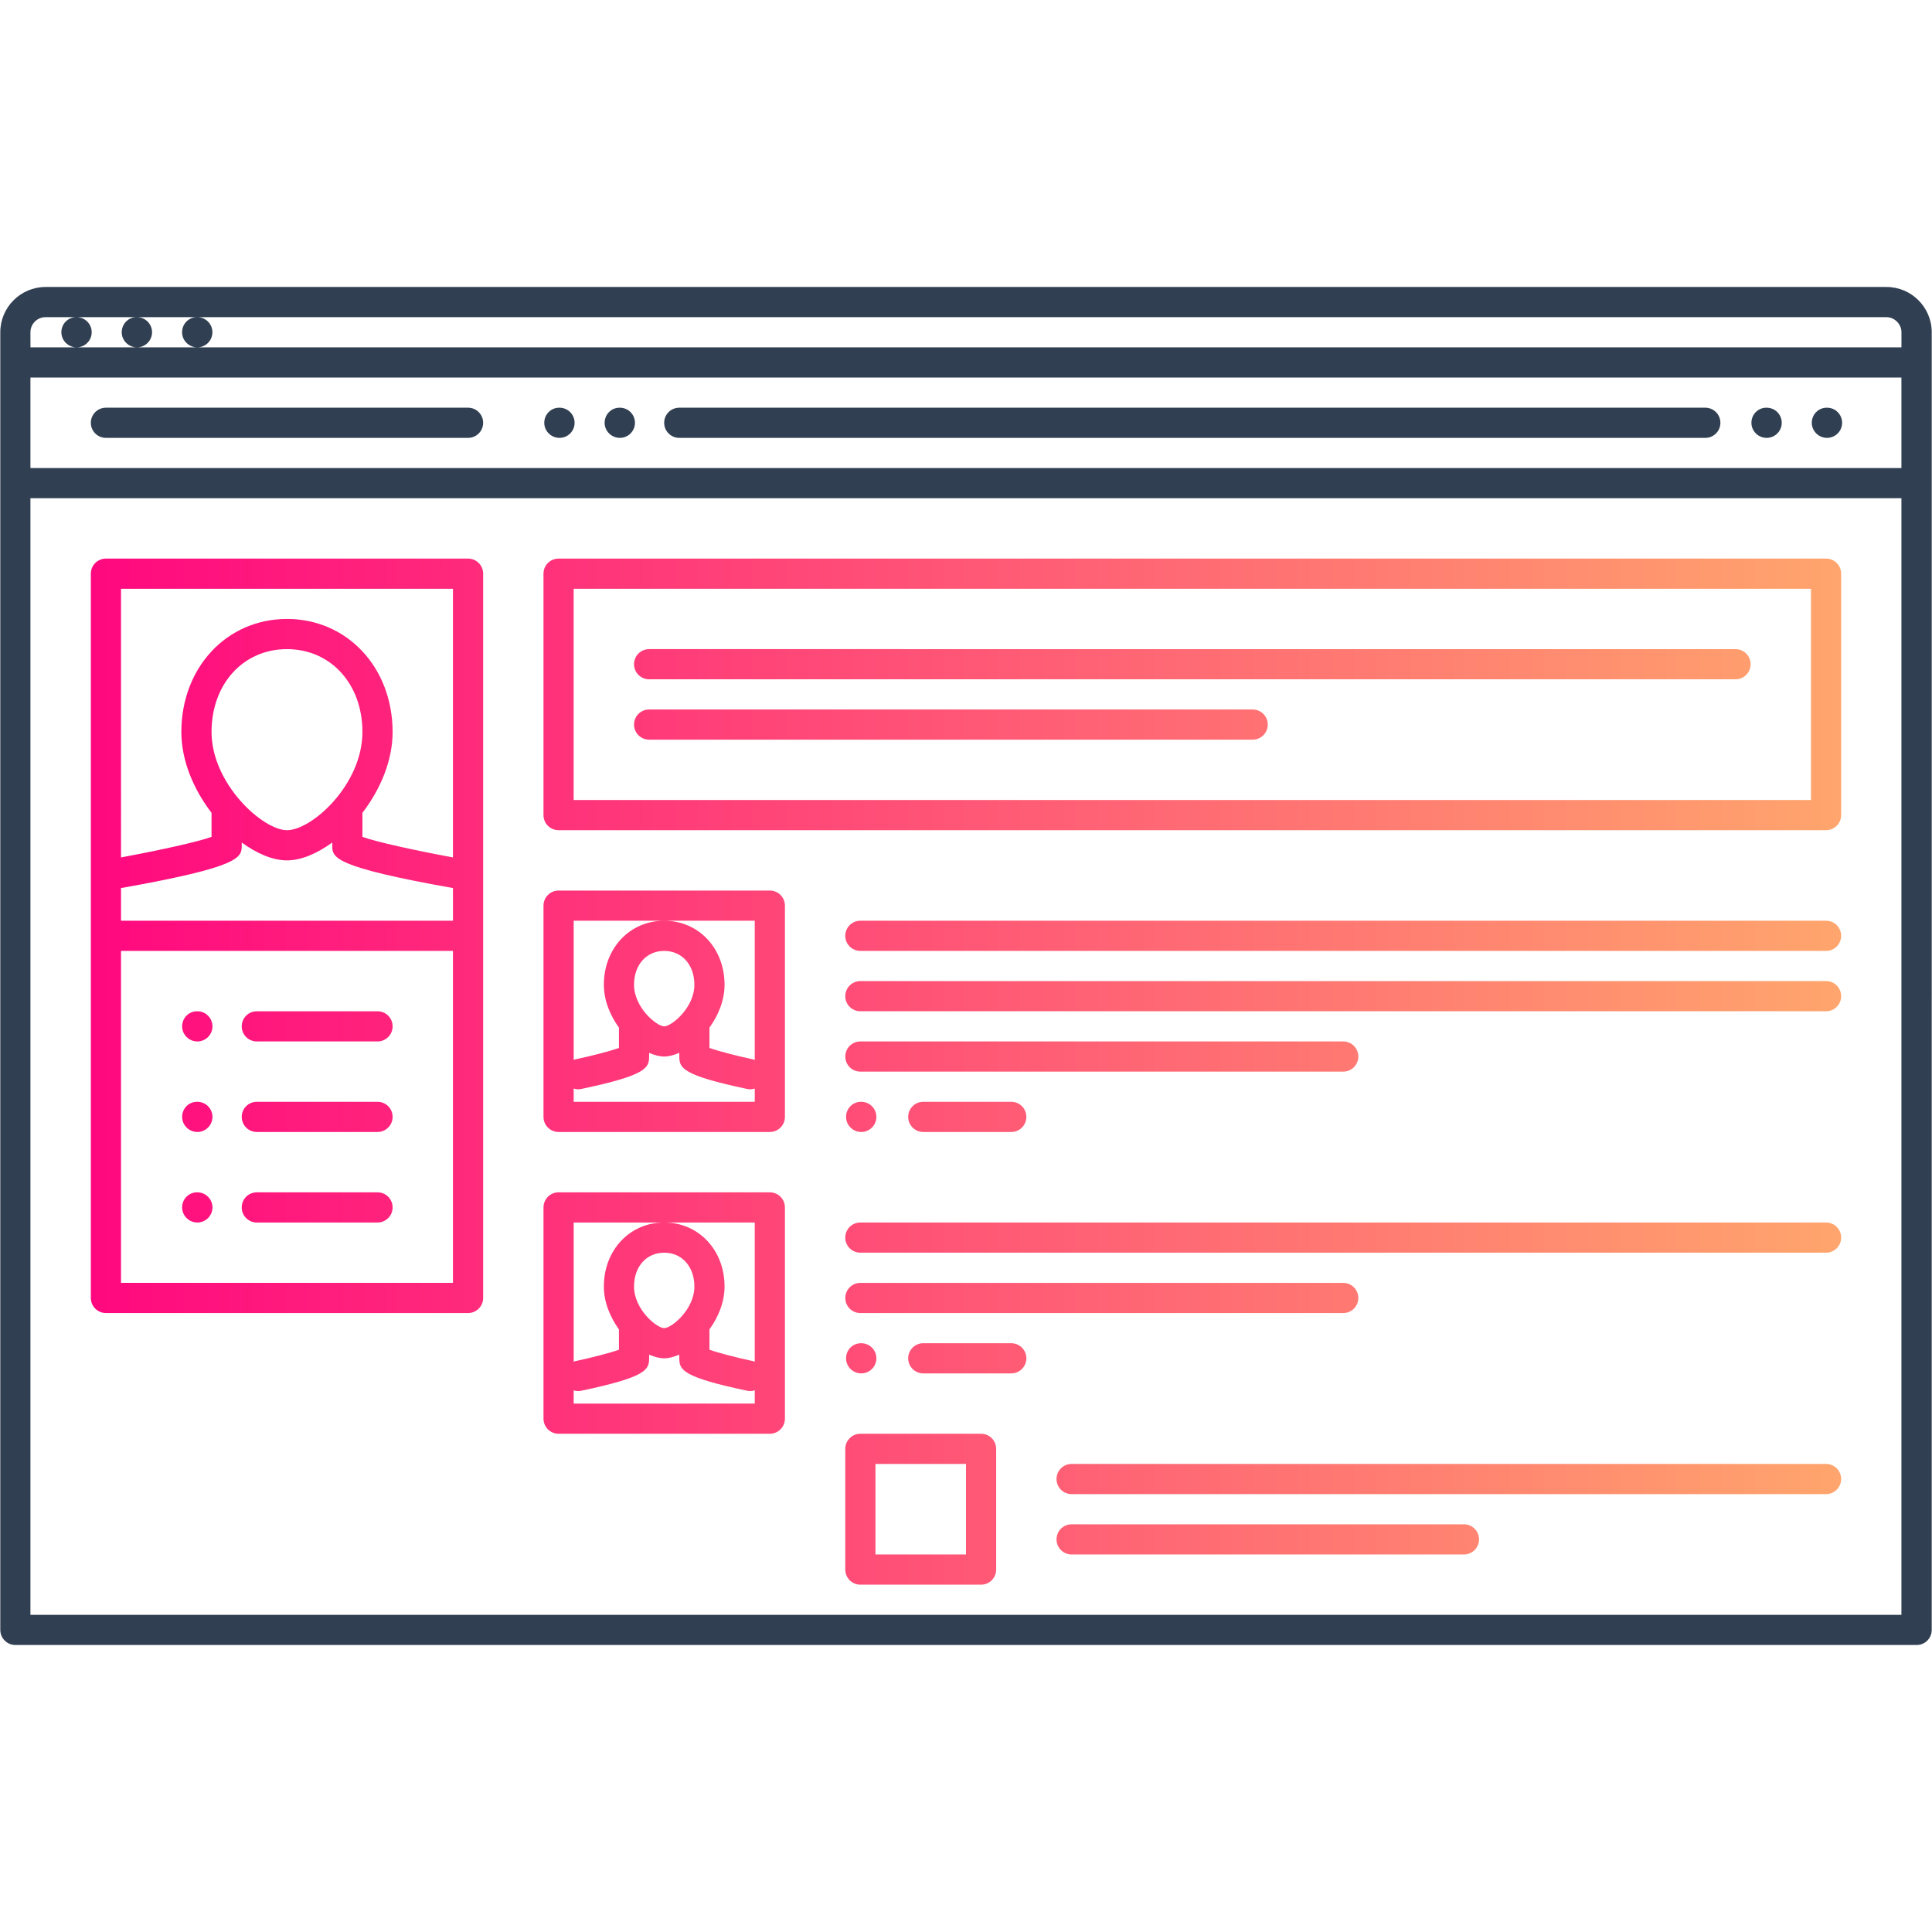 <?xml version="1.0" encoding="UTF-8" standalone="no"?>
<svg
   width="1200pt"
   height="1200pt"
   version="1.1"
   viewBox="0 0 1200 1200"
   id="svg107450"
   sodipodi:docname="social-media-management.svg"
   inkscape:version="1.2.2 (732a01da63, 2022-12-09, custom)"
   xmlns:inkscape="http://www.inkscape.org/namespaces/inkscape"
   xmlns:sodipodi="http://sodipodi.sourceforge.net/DTD/sodipodi-0.dtd"
   xmlns:xlink="http://www.w3.org/1999/xlink"
   xmlns="http://www.w3.org/2000/svg"
   xmlns:svg="http://www.w3.org/2000/svg">
  <defs
     id="defs107454">
    <linearGradient
       inkscape:collect="always"
       id="linearGradient109838">
      <stop
         style="stop-color:#ff0080;stop-opacity:1;"
         offset="0"
         id="stop109834" />
      <stop
         style="stop-color:#ffad6c;stop-opacity:1;"
         offset="1"
         id="stop109836" />
    </linearGradient>
    <linearGradient
       inkscape:collect="always"
       xlink:href="#linearGradient109838"
       id="linearGradient108305"
       x1="1.238"
       y1="617.493"
       x2="1197.165"
       y2="617.493"
       gradientUnits="userSpaceOnUse" />
    <linearGradient
       inkscape:collect="always"
       xlink:href="#linearGradient109838"
       id="linearGradient108307"
       x1="1.238"
       y1="617.493"
       x2="1197.165"
       y2="617.493"
       gradientUnits="userSpaceOnUse" />
    <linearGradient
       inkscape:collect="always"
       xlink:href="#linearGradient109838"
       id="linearGradient108309"
       x1="1.238"
       y1="617.493"
       x2="1197.165"
       y2="617.493"
       gradientUnits="userSpaceOnUse" />
    <linearGradient
       inkscape:collect="always"
       xlink:href="#linearGradient109838"
       id="linearGradient108311"
       x1="1.238"
       y1="617.493"
       x2="1197.165"
       y2="617.493"
       gradientUnits="userSpaceOnUse" />
    <linearGradient
       inkscape:collect="always"
       xlink:href="#linearGradient109838"
       id="linearGradient108313"
       x1="1.238"
       y1="617.493"
       x2="1197.165"
       y2="617.493"
       gradientUnits="userSpaceOnUse" />
    <linearGradient
       inkscape:collect="always"
       xlink:href="#linearGradient109838"
       id="linearGradient108315"
       x1="1.238"
       y1="617.493"
       x2="1197.165"
       y2="617.493"
       gradientUnits="userSpaceOnUse" />
    <linearGradient
       inkscape:collect="always"
       xlink:href="#linearGradient109838"
       id="linearGradient108317"
       x1="1.238"
       y1="617.493"
       x2="1197.165"
       y2="617.493"
       gradientUnits="userSpaceOnUse" />
    <linearGradient
       inkscape:collect="always"
       xlink:href="#linearGradient109838"
       id="linearGradient108319"
       x1="1.238"
       y1="617.493"
       x2="1197.165"
       y2="617.493"
       gradientUnits="userSpaceOnUse" />
    <linearGradient
       inkscape:collect="always"
       xlink:href="#linearGradient109838"
       id="linearGradient108321"
       x1="1.238"
       y1="617.493"
       x2="1197.165"
       y2="617.493"
       gradientUnits="userSpaceOnUse" />
    <linearGradient
       inkscape:collect="always"
       xlink:href="#linearGradient109838"
       id="linearGradient108323"
       x1="1.238"
       y1="617.493"
       x2="1197.165"
       y2="617.493"
       gradientUnits="userSpaceOnUse" />
    <linearGradient
       inkscape:collect="always"
       xlink:href="#linearGradient109838"
       id="linearGradient108325"
       x1="1.238"
       y1="617.493"
       x2="1197.165"
       y2="617.493"
       gradientUnits="userSpaceOnUse" />
    <linearGradient
       inkscape:collect="always"
       xlink:href="#linearGradient109838"
       id="linearGradient108327"
       x1="1.238"
       y1="617.493"
       x2="1197.165"
       y2="617.493"
       gradientUnits="userSpaceOnUse" />
    <linearGradient
       inkscape:collect="always"
       xlink:href="#linearGradient109838"
       id="linearGradient108329"
       x1="1.238"
       y1="617.493"
       x2="1197.165"
       y2="617.493"
       gradientUnits="userSpaceOnUse" />
    <linearGradient
       inkscape:collect="always"
       xlink:href="#linearGradient109838"
       id="linearGradient108331"
       x1="1.238"
       y1="617.493"
       x2="1197.165"
       y2="617.493"
       gradientUnits="userSpaceOnUse" />
    <linearGradient
       inkscape:collect="always"
       xlink:href="#linearGradient109838"
       id="linearGradient108333"
       x1="1.238"
       y1="617.493"
       x2="1197.165"
       y2="617.493"
       gradientUnits="userSpaceOnUse" />
    <linearGradient
       inkscape:collect="always"
       xlink:href="#linearGradient109838"
       id="linearGradient108335"
       x1="1.238"
       y1="617.493"
       x2="1197.165"
       y2="617.493"
       gradientUnits="userSpaceOnUse" />
    <linearGradient
       inkscape:collect="always"
       xlink:href="#linearGradient109838"
       id="linearGradient108337"
       x1="1.238"
       y1="617.493"
       x2="1197.165"
       y2="617.493"
       gradientUnits="userSpaceOnUse" />
    <linearGradient
       inkscape:collect="always"
       xlink:href="#linearGradient109838"
       id="linearGradient108339"
       x1="1.238"
       y1="617.493"
       x2="1197.165"
       y2="617.493"
       gradientUnits="userSpaceOnUse" />
    <linearGradient
       inkscape:collect="always"
       xlink:href="#linearGradient109838"
       id="linearGradient108341"
       x1="1.238"
       y1="617.493"
       x2="1197.165"
       y2="617.493"
       gradientUnits="userSpaceOnUse" />
    <linearGradient
       inkscape:collect="always"
       xlink:href="#linearGradient109838"
       id="linearGradient108343"
       x1="1.238"
       y1="617.493"
       x2="1197.165"
       y2="617.493"
       gradientUnits="userSpaceOnUse" />
    <linearGradient
       inkscape:collect="always"
       xlink:href="#linearGradient109838"
       id="linearGradient108345"
       x1="1.238"
       y1="617.493"
       x2="1197.165"
       y2="617.493"
       gradientUnits="userSpaceOnUse" />
    <linearGradient
       inkscape:collect="always"
       xlink:href="#linearGradient109838"
       id="linearGradient108347"
       x1="1.238"
       y1="617.493"
       x2="1197.165"
       y2="617.493"
       gradientUnits="userSpaceOnUse" />
    <linearGradient
       inkscape:collect="always"
       xlink:href="#linearGradient109838"
       id="linearGradient108349"
       x1="1.238"
       y1="617.493"
       x2="1197.165"
       y2="617.493"
       gradientUnits="userSpaceOnUse" />
    <linearGradient
       inkscape:collect="always"
       xlink:href="#linearGradient109838"
       id="linearGradient108351"
       x1="1.238"
       y1="617.493"
       x2="1197.165"
       y2="617.493"
       gradientUnits="userSpaceOnUse" />
  </defs>
  <sodipodi:namedview
     id="namedview107452"
     pagecolor="#505050"
     bordercolor="#ffffff"
     borderopacity="1"
     inkscape:showpageshadow="0"
     inkscape:pageopacity="0"
     inkscape:pagecheckerboard="1"
     inkscape:deskcolor="#505050"
     inkscape:document-units="pt"
     showgrid="false"
     inkscape:zoom="0.59"
     inkscape:cx="831.35593"
     inkscape:cy="560.16949"
     inkscape:window-width="2880"
     inkscape:window-height="1657"
     inkscape:window-x="0"
     inkscape:window-y="0"
     inkscape:window-maximized="1"
     inkscape:current-layer="svg107450" />
  <g
     id="g107448">
    <path
       d="m347.52 253.23h-0.203c-5.164 0-9.262 4.191-9.262 9.371 0 5.18 4.281 9.371 9.465 9.371 5.164 0 9.371-4.191 9.371-9.371 0-5.18-4.207-9.371-9.371-9.371z"
       fill="#303f51"
       fill-rule="evenodd"
       id="path107386" />
    <path
       d="m385.01 253.23h-0.203c-5.164 0-9.262 4.191-9.262 9.371 0 5.18 4.281 9.371 9.465 9.371 5.164 0 9.371-4.191 9.371-9.371 0-5.18-4.207-9.371-9.371-9.371z"
       fill="#303f51"
       fill-rule="evenodd"
       id="path107388" />
    <path
       d="m1097.3 253.23h-0.203c-5.164 0-9.262 4.191-9.262 9.371 0 5.18 4.281 9.371 9.465 9.371 5.16 0 9.371-4.191 9.371-9.371 0-5.18-4.211-9.371-9.371-9.371z"
       fill="#303f51"
       fill-rule="evenodd"
       id="path107390" />
    <path
       d="m1134.8 253.23h-0.203c-5.16 0-9.262 4.191-9.262 9.371 0 5.18 4.281 9.371 9.461 9.371 5.164 0 9.371-4.191 9.371-9.371 0.008-5.18-4.203-9.371-9.367-9.371z"
       fill="#303f51"
       fill-rule="evenodd"
       id="path107392" />
    <path
       d="m290.72 346.95h-224.93c-5.18 0-9.371 4.191-9.371 9.371v449.86c0 5.184 4.191 9.371 9.371 9.371h224.93c5.18 0 9.371-4.191 9.371-9.371v-449.86c0-5.18-4.191-9.371-9.371-9.371zm-215.56 204.65c74.738-13.309 74.977-18.926 74.977-26.578v-1.703c9.336 6.754 19.164 11.078 28.098 11.078s18.781-4.32 28.133-11.094v1.719c0 7.652 0.238 13.27 74.977 26.578v20.281h-206.18zm103.07-35.949c-15.027 0-46.844-28.867-46.844-61.012 0-29.82 19.695-51.453 46.844-51.453 27.164 0 46.879 21.637 46.879 51.453 0 32.766-31.445 61.012-46.879 61.012zm103.11-149.96v166.87c-23.395-4.32-47.316-9.555-56.23-12.758v-14.957c10.945-14.277 18.742-32.051 18.742-50.211 0-40.016-28.207-70.199-65.621-70.199-37.398 0-65.586 30.184-65.586 70.199 0 18.16 7.816 35.949 18.742 50.23v14.938c-8.914 3.184-32.84 8.441-56.23 12.758l-0.004-166.87zm0 431.12h-206.19v-206.19h206.19z"
       fill="#303f51"
       fill-rule="evenodd"
       id="path107394"
       style="fill-opacity:1;fill:url(#linearGradient108305)" />
    <path
       d="m1171.7 178.25h-1143.4c-15.504 0-28.117 12.613-28.117 28.117v806c0 5.18 4.191 9.371 9.371 9.371h1180.9c5.18 0 9.371-4.191 9.371-9.371l0.004-787.26v-18.746c0-15.5-12.609-28.113-28.113-28.113zm-1152.8 56.23h1162.1v56.234h-1162.1zm0-28.113c0-5.16 4.211-9.371 9.371-9.371h19.109c-5.164 0-9.262 4.191-9.262 9.371 0 5.184 4.281 9.371 9.465 9.371 5.164 0 9.371-4.191 9.371-9.371 0-5.18-4.211-9.371-9.371-9.371h37.285c-5.164 0-9.262 4.191-9.262 9.371 0 5.184 4.281 9.371 9.465 9.371 5.164 0 9.371-4.191 9.371-9.371 0-5.18-4.211-9.371-9.371-9.371h37.285c-5.164 0-9.262 4.191-9.262 9.371 0 5.184 4.281 9.371 9.465 9.371 5.164 0 9.371-4.191 9.371-9.371 0-5.18-4.211-9.371-9.371-9.371h1049.1c5.09 0 9.371 4.285 9.371 9.371v9.371h-1162.1zm0 796.63v-693.54h1162.1v693.54z"
       fill="#303f51"
       fill-rule="evenodd"
       id="path107396" />
    <path
       d="m122.59 646.86c5.164 0 9.371-4.191 9.371-9.371 0-5.18-4.211-9.371-9.371-9.371h-0.203c-5.164 0-9.262 4.191-9.262 9.371 0.004 5.18 4.285 9.371 9.465 9.371z"
       fill="#303f51"
       fill-rule="evenodd"
       id="path107398"
       style="fill-opacity:1;fill:url(#linearGradient108309)" />
    <path
       d="m159.51 646.86h74.977c5.18 0 9.371-4.191 9.371-9.371 0-5.18-4.191-9.371-9.371-9.371h-74.977c-5.18 0-9.371 4.191-9.371 9.371 0 5.18 4.191 9.371 9.371 9.371z"
       fill="#303f51"
       fill-rule="evenodd"
       id="path107400"
       style="fill-opacity:1;fill:url(#linearGradient108307)" />
    <path
       d="m122.59 703.09c5.164 0 9.371-4.191 9.371-9.371 0-5.184-4.211-9.371-9.371-9.371h-0.203c-5.164 0-9.262 4.191-9.262 9.371 0.004 5.18 4.285 9.371 9.465 9.371z"
       fill="#303f51"
       fill-rule="evenodd"
       id="path107402"
       style="fill-opacity:1;fill:url(#linearGradient108311)" />
    <path
       d="m159.51 703.09h74.977c5.18 0 9.371-4.191 9.371-9.371 0-5.184-4.191-9.371-9.371-9.371h-74.977c-5.18 0-9.371 4.191-9.371 9.371 0 5.18 4.191 9.371 9.371 9.371z"
       fill="#303f51"
       fill-rule="evenodd"
       id="path107404"
       style="fill-opacity:1;fill:url(#linearGradient108315)" />
    <path
       d="m122.59 759.32c5.164 0 9.371-4.191 9.371-9.371 0-5.184-4.211-9.371-9.371-9.371h-0.203c-5.164 0-9.262 4.191-9.262 9.371 0.004 5.18 4.285 9.371 9.465 9.371z"
       fill="#303f51"
       fill-rule="evenodd"
       id="path107406"
       style="fill-opacity:1;fill:url(#linearGradient108313)" />
    <path
       d="m159.51 759.32h74.977c5.18 0 9.371-4.191 9.371-9.371 0-5.184-4.191-9.371-9.371-9.371h-74.977c-5.18 0-9.371 4.191-9.371 9.371s4.191 9.371 9.371 9.371z"
       fill="#303f51"
       fill-rule="evenodd"
       id="path107408"
       style="fill-opacity:1;fill:url(#linearGradient108317)" />
    <path
       d="m290.72 253.23h-224.93c-5.18 0-9.371 4.191-9.371 9.371 0 5.18 4.191 9.371 9.371 9.371h224.93c5.18 0 9.371-4.191 9.371-9.371 0-5.18-4.191-9.371-9.371-9.371z"
       fill="#303f51"
       fill-rule="evenodd"
       id="path107410" />
    <path
       d="m1134.2 346.95h-787.26c-5.184 0-9.371 4.191-9.371 9.371v149.95c0 5.18 4.191 9.371 9.371 9.371h787.26c5.18 0 9.371-4.191 9.371-9.371v-149.95c0.004-5.18-4.188-9.371-9.367-9.371zm-9.375 149.95h-768.52v-131.21h768.52z"
       fill="#303f51"
       fill-rule="evenodd"
       id="path107412"
       style="fill-opacity:1;fill:url(#linearGradient108319)" />
    <path
       d="m1059.2 253.23h-637.3c-5.184 0-9.371 4.191-9.371 9.371 0 5.18 4.191 9.371 9.371 9.371l637.3 0.004c5.18 0 9.371-4.191 9.371-9.371 0-5.184-4.191-9.375-9.371-9.375z"
       fill="#303f51"
       fill-rule="evenodd"
       id="path107414" />
    <path
       d="m478.16 553.14h-131.21c-5.184 0-9.371 4.191-9.371 9.371v131.21c0 5.18 4.191 9.371 9.371 9.371h131.21c5.18 0 9.371-4.191 9.371-9.371v-131.21c0-5.184-4.191-9.371-9.371-9.371zm-65.625 18.742h56.25v86.508c-0.273-0.09-0.496-0.293-0.789-0.348-10.031-2.125-21.617-5.106-27.332-7.141v-12.648c5.527-7.652 9.371-16.949 9.371-26.598 0.008-22.676-16.121-39.773-37.5-39.773-21.359 0-37.469 17.094-37.469 39.777 0 9.648 3.844 18.945 9.371 26.617v12.629c-5.711 2.031-17.301 5.016-27.332 7.141-0.293 0.055-0.512 0.254-0.785 0.348v-86.508zm-18.727 39.777c0-12.391 7.707-21.031 18.727-21.031 11.055 0 18.762 8.641 18.762 21.031 0 14.207-14.168 25.832-18.762 25.832-4.594-0.004-18.727-11.629-18.727-25.832zm-37.488 72.688v-8.238c0.879 0.273 1.773 0.477 2.711 0.477 0.641 0 1.301-0.074 1.961-0.203 40.234-8.477 42.191-12.957 42.191-20.156v-2.269c3.168 1.332 6.332 2.269 9.355 2.269 3.019 0 6.203-0.953 9.391-2.289v2.289c0 7.195 1.957 11.68 42.191 20.156 0.66 0.129 1.32 0.203 1.961 0.203 0.934 0 1.832-0.203 2.711-0.477v8.238z"
       fill="#303f51"
       fill-rule="evenodd"
       id="path107416"
       style="fill-opacity:1;fill:url(#linearGradient108325)" />
    <path
       d="m1134.2 571.88h-599.82c-5.184 0-9.371 4.191-9.371 9.371 0 5.184 4.191 9.371 9.371 9.371h599.82c5.18 0 9.371-4.191 9.371-9.371 0.004-5.18-4.188-9.371-9.367-9.371z"
       fill="#303f51"
       fill-rule="evenodd"
       id="path107418"
       style="fill-opacity:1;fill:url(#linearGradient108329)" />
    <path
       d="m1134.2 609.37h-599.82c-5.184 0-9.371 4.191-9.371 9.371 0 5.18 4.191 9.371 9.371 9.371h599.82c5.18 0 9.371-4.191 9.371-9.371 0.004-5.18-4.188-9.371-9.367-9.371z"
       fill="#303f51"
       fill-rule="evenodd"
       id="path107420"
       style="fill-opacity:1;fill:url(#linearGradient108331)" />
    <path
       d="m843.68 656.23c0-5.18-4.191-9.371-9.371-9.371h-299.91c-5.184 0-9.371 4.191-9.371 9.371 0 5.184 4.191 9.371 9.371 9.371l299.91 0.004c5.18 0 9.371-4.191 9.371-9.375z"
       fill="#303f51"
       fill-rule="evenodd"
       id="path107422"
       style="fill-opacity:1;fill:url(#linearGradient108333)" />
    <path
       d="m478.16 740.58h-131.21c-5.184 0-9.371 4.191-9.371 9.371v131.21c0 5.184 4.191 9.371 9.371 9.371h131.21c5.18 0 9.371-4.191 9.371-9.371v-131.21c0-5.18-4.191-9.371-9.371-9.371zm-65.625 18.742h56.25v86.508c-0.273-0.09-0.496-0.293-0.789-0.348-10.031-2.121-21.617-5.106-27.332-7.141v-12.648c5.527-7.652 9.371-16.949 9.371-26.598 0.008-22.676-16.121-39.773-37.5-39.773-21.359 0-37.469 17.094-37.469 39.777 0 9.648 3.844 18.945 9.371 26.617v12.629c-5.711 2.031-17.301 5.019-27.332 7.141-0.293 0.055-0.512 0.254-0.785 0.348v-86.508zm-18.727 39.777c0-12.391 7.707-21.031 18.727-21.031 11.055 0 18.762 8.641 18.762 21.031 0 14.207-14.168 25.832-18.762 25.832s-18.727-11.625-18.727-25.832zm-37.488 72.691v-8.238c0.879 0.273 1.773 0.477 2.711 0.477 0.641 0 1.301-0.074 1.961-0.203 40.234-8.477 42.191-12.961 42.191-20.152v-2.269c3.168 1.336 6.332 2.269 9.355 2.269 3.019 0 6.203-0.953 9.391-2.289v2.289c0 7.191 1.957 11.676 42.191 20.152 0.66 0.129 1.32 0.203 1.961 0.203 0.934 0 1.832-0.203 2.711-0.477v8.238l-112.47 0.004z"
       fill="#303f51"
       fill-rule="evenodd"
       id="path107424"
       style="fill-opacity:1;fill:url(#linearGradient108327)" />
    <path
       d="m1134.2 759.32h-599.82c-5.184 0-9.371 4.191-9.371 9.371 0 5.18 4.191 9.371 9.371 9.371h599.82c5.18 0 9.371-4.191 9.371-9.371 0.004-5.176-4.188-9.371-9.367-9.371z"
       fill="#303f51"
       fill-rule="evenodd"
       id="path107426"
       style="fill-opacity:1;fill:url(#linearGradient108339)" />
    <path
       d="m843.68 806.19c0-5.18-4.191-9.371-9.371-9.371h-299.91c-5.184 0-9.371 4.191-9.371 9.371 0 5.184 4.191 9.371 9.371 9.371h299.91c5.18 0 9.371-4.191 9.371-9.371z"
       fill="#303f51"
       fill-rule="evenodd"
       id="path107428"
       style="fill-opacity:1;fill:url(#linearGradient108341)" />
    <path
       d="m403.18 421.93h674.79c5.184 0 9.371-4.191 9.371-9.371 0-5.18-4.191-9.371-9.371-9.371l-674.79-0.004c-5.18 0-9.371 4.191-9.371 9.371 0 5.18 4.191 9.375 9.371 9.375z"
       fill="#303f51"
       fill-rule="evenodd"
       id="path107430"
       style="fill-opacity:1;fill:url(#linearGradient108321)" />
    <path
       d="m403.18 459.42h374.89c5.184 0 9.371-4.191 9.371-9.371s-4.191-9.371-9.371-9.371h-374.89c-5.18 0-9.371 4.191-9.371 9.371 0 5.176 4.191 9.371 9.371 9.371z"
       fill="#303f51"
       fill-rule="evenodd"
       id="path107432"
       style="fill-opacity:1;fill:url(#linearGradient108323)" />
    <path
       d="m609.37 890.54h-74.977c-5.184 0-9.371 4.191-9.371 9.371v74.977c0 5.18 4.191 9.371 9.371 9.371h74.977c5.18 0 9.371-4.191 9.371-9.371v-74.977c0.004-5.18-4.191-9.371-9.371-9.371zm-9.371 74.977h-56.234v-56.23h56.234z"
       fill="#303f51"
       fill-rule="evenodd"
       id="path107434"
       style="fill-opacity:1;fill:url(#linearGradient108347)" />
    <path
       d="m1134.2 909.28h-468.61c-5.18 0-9.371 4.191-9.371 9.371 0 5.18 4.191 9.371 9.371 9.371h468.61c5.18 0 9.371-4.191 9.371-9.371 0.004-5.18-4.188-9.371-9.367-9.371z"
       fill="#303f51"
       fill-rule="evenodd"
       id="path107436"
       style="fill-opacity:1;fill:url(#linearGradient108349)" />
    <path
       d="m909.28 946.77h-243.68c-5.18 0-9.371 4.191-9.371 9.371 0 5.184 4.191 9.371 9.371 9.371h243.68c5.18 0 9.371-4.191 9.371-9.371s-4.191-9.371-9.371-9.371z"
       fill="#303f51"
       fill-rule="evenodd"
       id="path107438"
       style="fill-opacity:1;fill:url(#linearGradient108351)" />
    <path
       d="m534.76 684.35c-5.164 0-9.262 4.191-9.262 9.371s4.281 9.371 9.465 9.371c5.164 0 9.371-4.191 9.371-9.371 0-5.184-4.211-9.371-9.371-9.371z"
       fill="#303f51"
       fill-rule="evenodd"
       id="path107440"
       style="fill-opacity:1;fill:url(#linearGradient108335)" />
    <path
       d="m573.46 684.35c-5.18 0-9.371 4.191-9.371 9.371s4.191 9.371 9.371 9.371h54.66c5.184 0 9.371-4.191 9.371-9.371 0-5.184-4.191-9.371-9.371-9.371z"
       fill="#303f51"
       fill-rule="evenodd"
       id="path107442"
       style="fill-opacity:1;fill:url(#linearGradient108337)" />
    <path
       d="m534.76 834.3c-5.164 0-9.262 4.191-9.262 9.371 0 5.18 4.281 9.371 9.465 9.371 5.164 0 9.371-4.191 9.371-9.371 0-5.184-4.211-9.371-9.371-9.371z"
       fill="#303f51"
       fill-rule="evenodd"
       id="path107444"
       style="fill-opacity:1;fill:url(#linearGradient108343)" />
    <path
       d="m628.12 834.3h-54.66c-5.18 0-9.371 4.191-9.371 9.371 0 5.18 4.191 9.371 9.371 9.371h54.66c5.184 0 9.371-4.191 9.371-9.371 0-5.18-4.191-9.371-9.371-9.371z"
       fill="#303f51"
       fill-rule="evenodd"
       id="path107446"
       style="fill-opacity:1;fill:url(#linearGradient108345)" />
  </g>
</svg>

